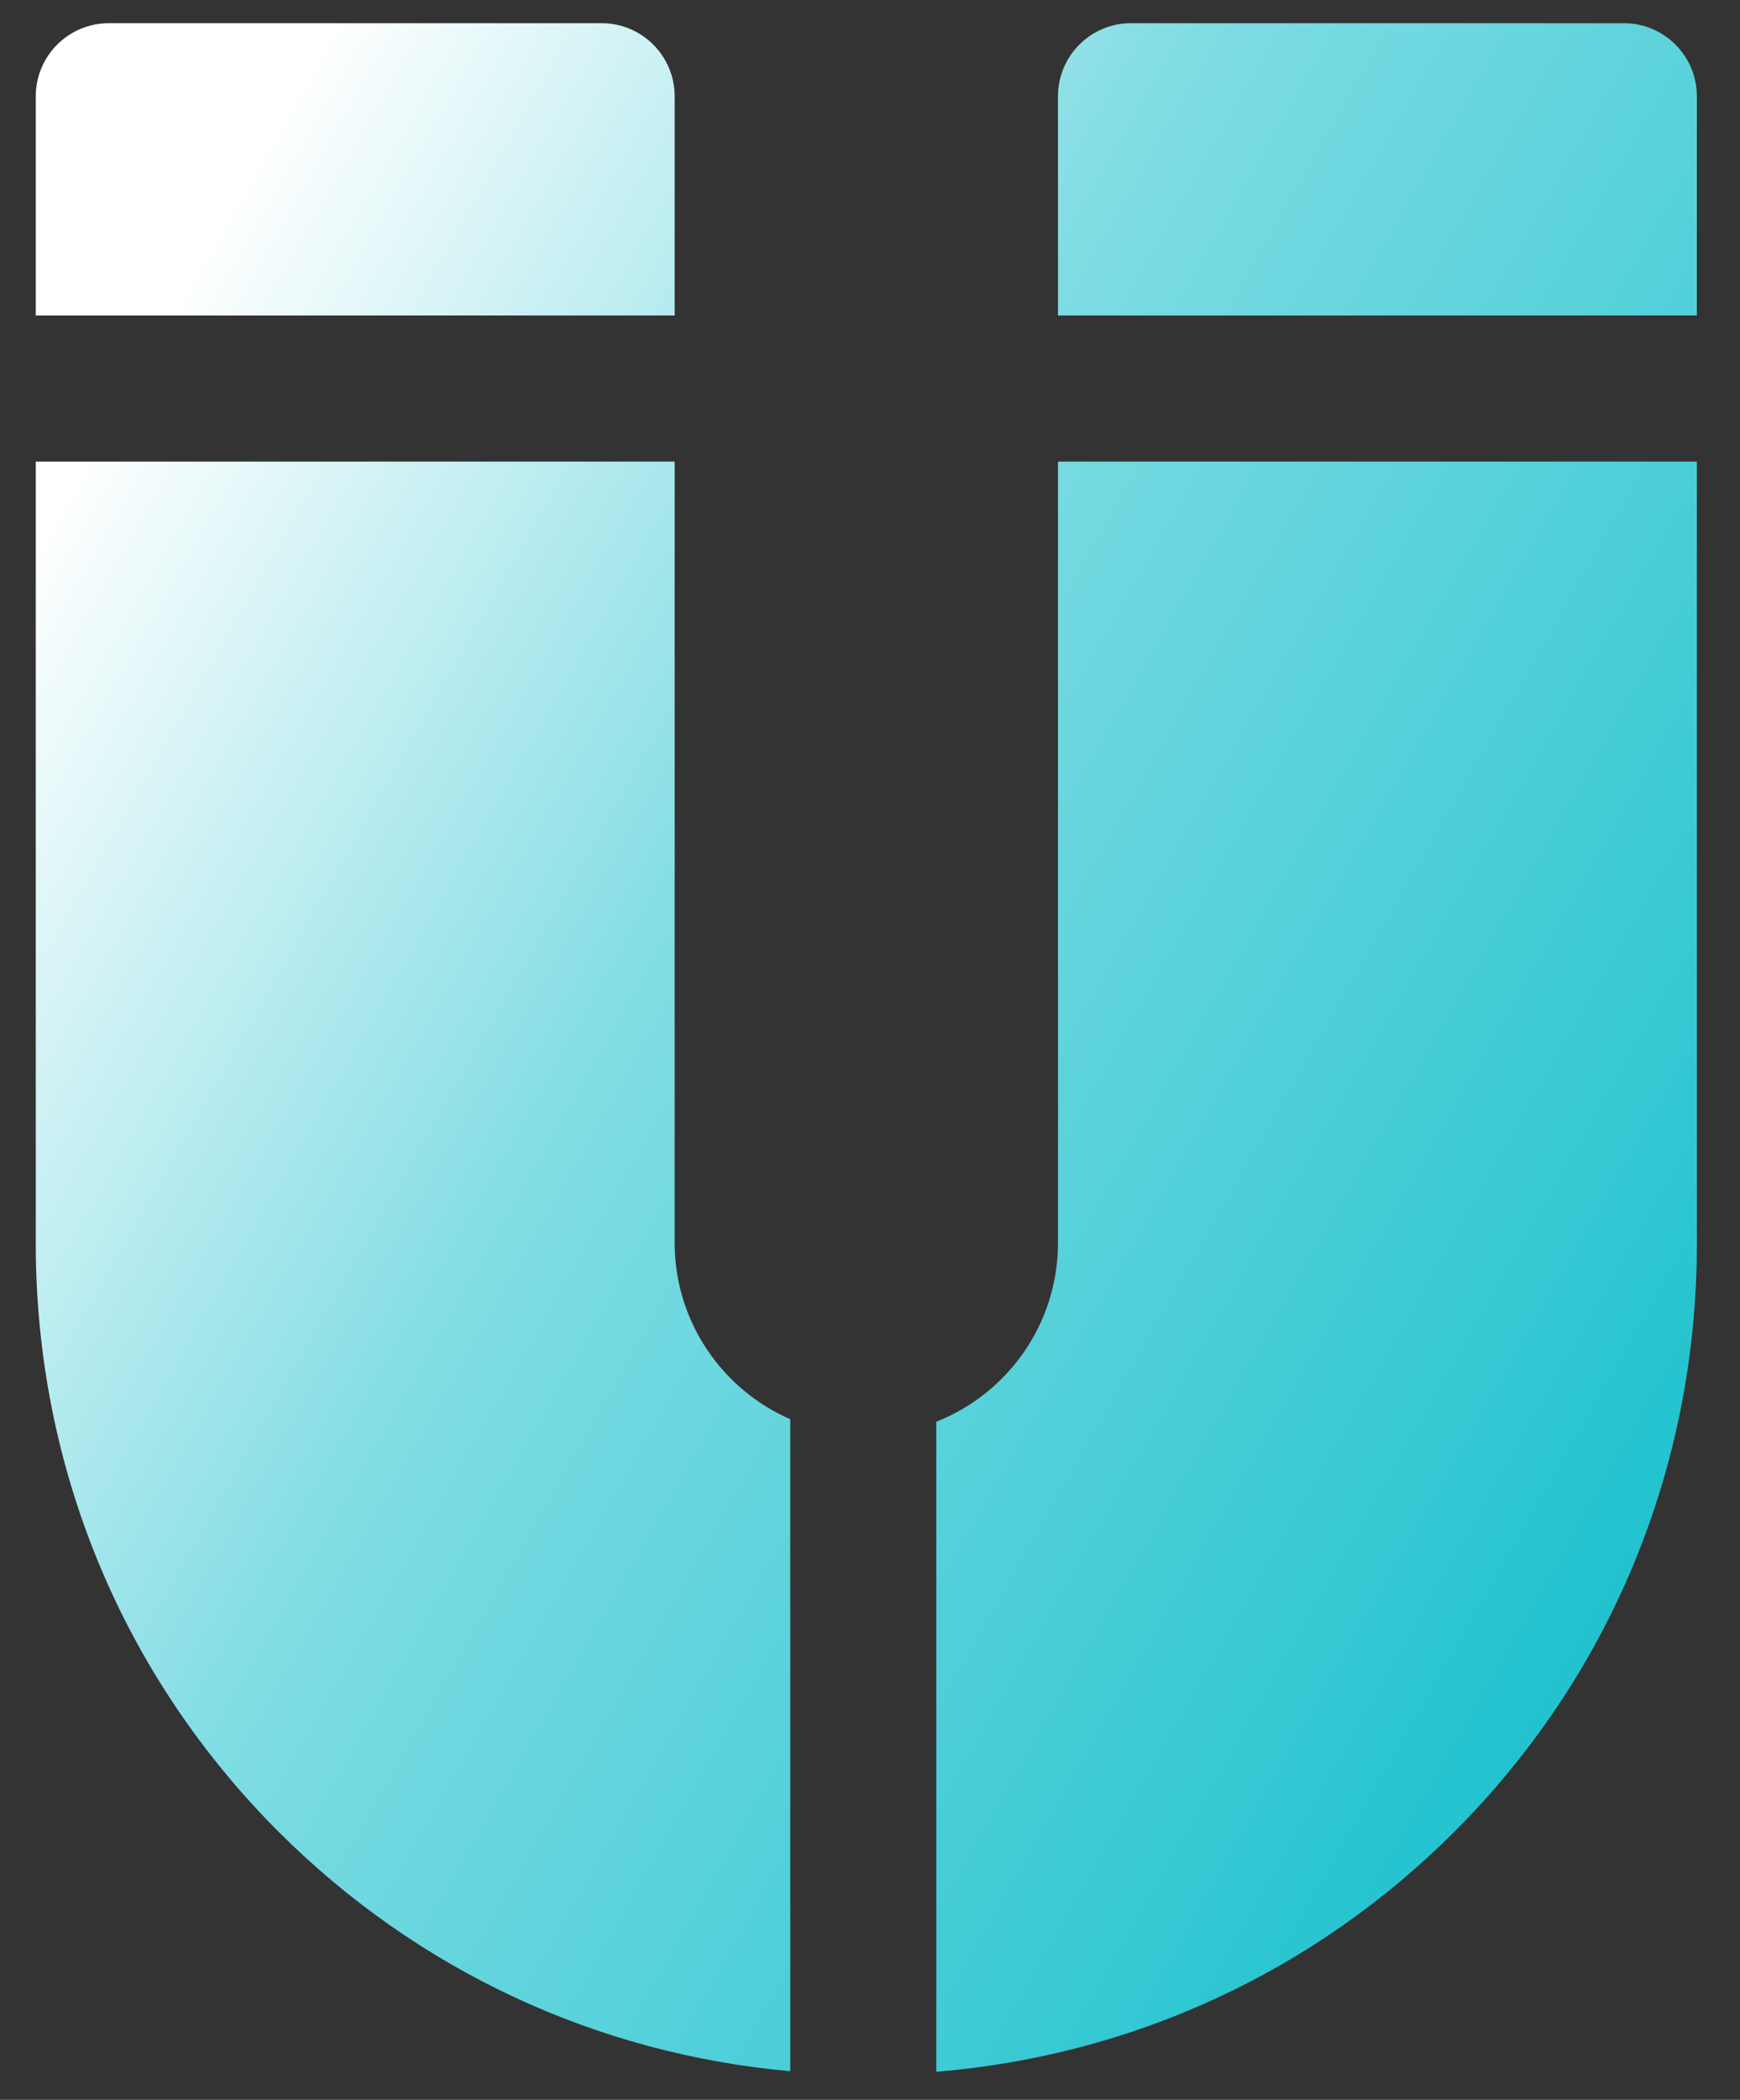 <svg width="34" height="41" viewBox="0 0 34 41" fill="none" xmlns="http://www.w3.org/2000/svg">
<rect x="0" y="0" width="34" height="41" fill="#333333" stroke="none"/>
<path d="M20.673 9.013V24.269C20.673 25.854 19.686 27.212 18.295 27.76V40.453C22.121 40.139 25.67 38.508 28.405 35.78C31.469 32.724 33.157 28.643 33.157 24.291V9.013H20.673ZM31.73 0.453H22.1C21.312 0.453 20.673 1.092 20.673 1.88V6.16H33.157V1.88C33.157 1.092 32.518 0.453 31.73 0.453ZM13.183 24.267V9.013H0.699V24.286C0.699 28.638 2.388 32.719 5.455 35.778C8.162 38.477 11.664 40.103 15.442 40.442V27.711C14.114 27.134 13.183 25.807 13.183 24.267ZM11.756 0.453H2.126C1.338 0.453 0.699 1.092 0.699 1.88V6.16H13.183V1.88C13.183 1.092 12.544 0.453 11.756 0.453Z" fill="url(#paint0_linear_2232_36723)"/>
<defs>
<linearGradient id="paint0_linear_2232_36723" x1="2.195" y1="0.746" x2="44.341" y2="24.792" gradientUnits="userSpaceOnUse">
<stop offset="0.074" stop-color="white"/>
<stop offset="0.38" stop-color="#7FDCE3"/>
<stop offset="1" stop-color="#00BAC8"/>
</linearGradient>
</defs>
</svg>
